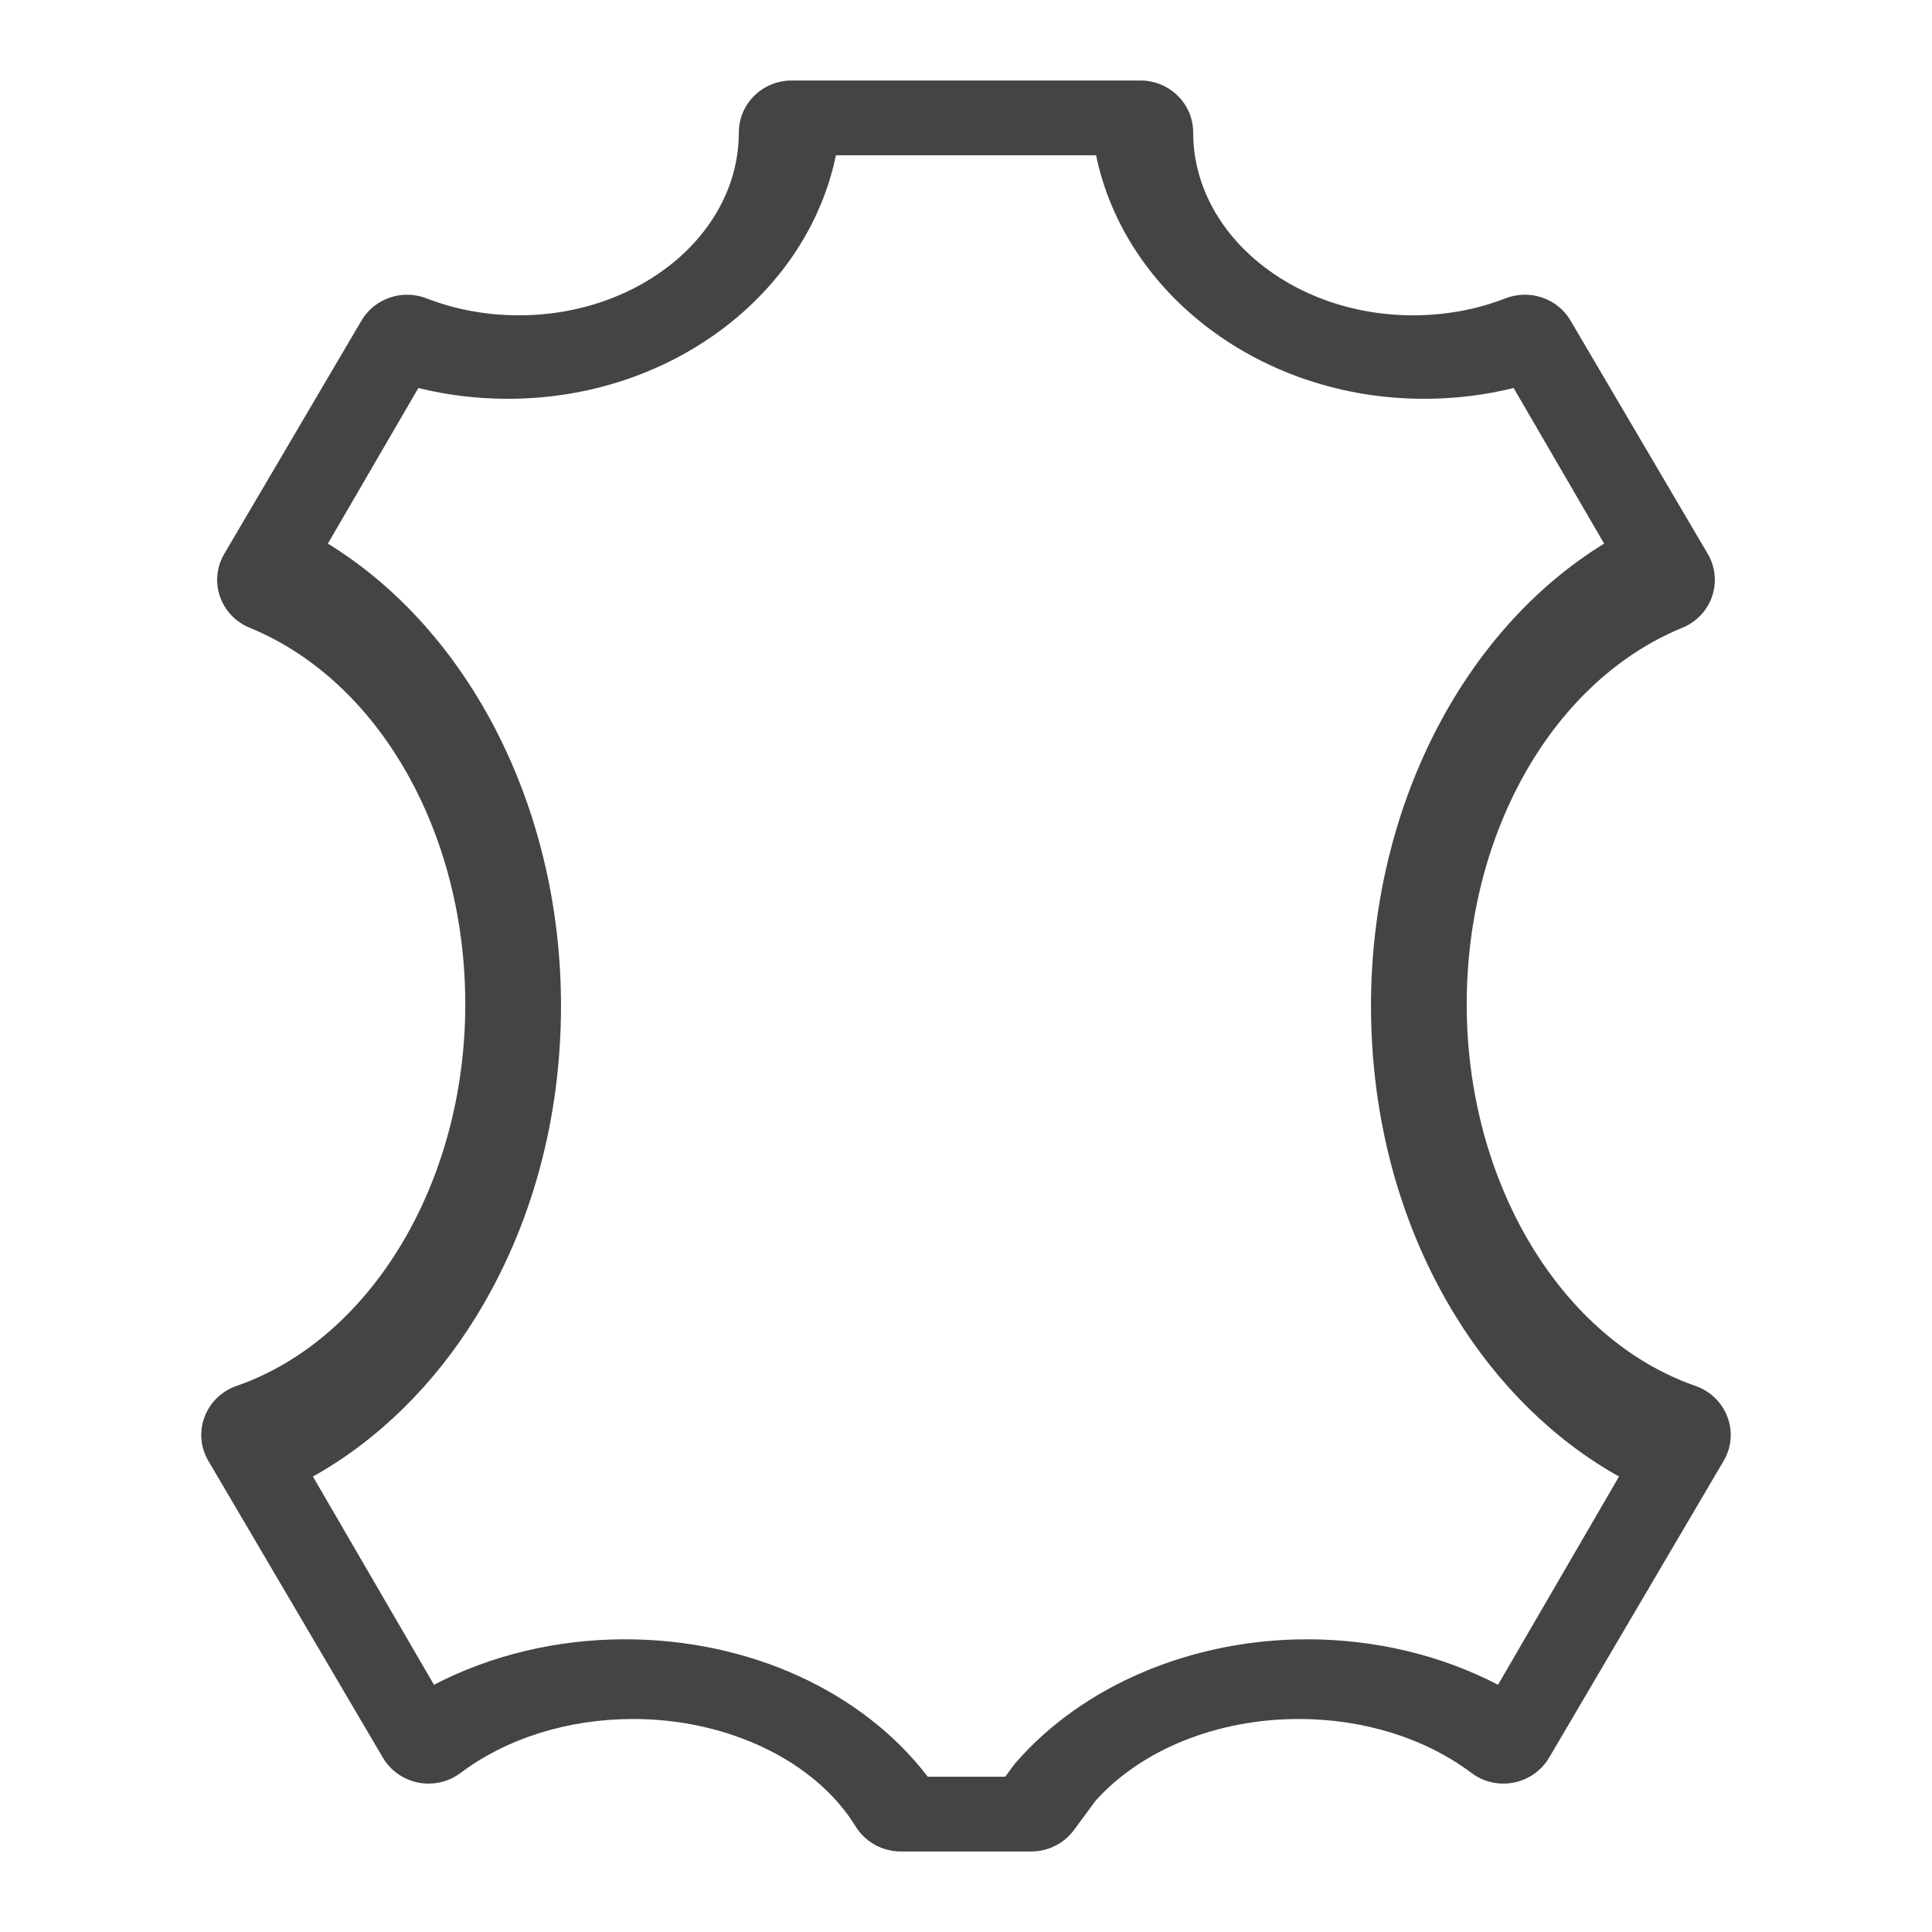 <?xml version="1.0" encoding="UTF-8"?>
<svg width="24px" height="24px" viewBox="0 0 24 24" version="1.1" xmlns="http://www.w3.org/2000/svg" xmlns:xlink="http://www.w3.org/1999/xlink">
    <title>Icons / Key strenghts / Leather</title>
    <g id="Symbols" stroke="none" stroke-width="1" fill="none" fill-rule="evenodd">
        <g id="Icons-/-Key-strenghts-/-Leather">
            <path d="M21.063,17.217 C19.389,16.636 18.22,14.687 18.22,12.476 C18.22,10.334 19.297,8.454 20.899,7.798 C21.073,7.727 21.208,7.585 21.268,7.409 C21.328,7.234 21.309,7.041 21.214,6.88 L19.51,3.983 C19.348,3.706 19.004,3.589 18.702,3.706 C18.341,3.846 17.954,3.917 17.553,3.917 C16.047,3.917 14.822,2.898 14.822,1.645 C14.822,1.289 14.528,1 14.166,1 L9.834,1 C9.472,1 9.178,1.289 9.178,1.645 C9.178,2.898 7.953,3.917 6.447,3.917 C6.046,3.917 5.659,3.846 5.298,3.706 C4.996,3.589 4.652,3.707 4.49,3.983 L2.786,6.88 C2.691,7.041 2.672,7.234 2.732,7.409 C2.793,7.585 2.927,7.727 3.101,7.798 C4.703,8.454 5.78,10.334 5.78,12.476 C5.78,14.687 4.611,16.636 2.937,17.217 C2.753,17.281 2.608,17.422 2.541,17.602 C2.473,17.781 2.49,17.981 2.588,18.147 L4.756,21.834 C4.851,21.995 5.01,22.107 5.195,22.144 C5.38,22.18 5.572,22.137 5.721,22.024 C6.297,21.592 7.059,21.354 7.866,21.354 C9.047,21.354 10.132,21.878 10.629,22.689 C10.748,22.882 10.961,23 11.191,23 L12.809,23 C13.019,23 13.216,22.901 13.34,22.735 L13.609,22.37 C14.179,21.734 15.12,21.354 16.134,21.354 C16.941,21.354 17.703,21.592 18.279,22.024 C18.428,22.137 18.62,22.18 18.805,22.144 C18.99,22.107 19.149,21.995 19.244,21.834 L21.412,18.147 C21.51,17.981 21.527,17.781 21.459,17.602 C21.392,17.422 21.247,17.281 21.063,17.217 Z M18.609,20.929 C17.904,20.562 17.085,20.364 16.236,20.364 C14.802,20.364 13.448,20.939 12.614,21.901 C12.602,21.915 12.591,21.93 12.58,21.944 L12.488,22.071 L11.525,22.071 C10.713,21.01 9.309,20.364 7.764,20.364 C6.916,20.364 6.096,20.562 5.391,20.929 L3.887,18.342 C4.685,17.897 5.389,17.21 5.917,16.351 C6.605,15.233 6.969,13.899 6.969,12.494 C6.969,10.041 5.831,7.833 4.073,6.753 L5.197,4.82 C5.557,4.909 5.929,4.954 6.31,4.954 C8.338,4.954 10.03,3.648 10.384,1.929 L13.616,1.929 C13.97,3.647 15.662,4.954 17.69,4.954 C18.071,4.954 18.443,4.909 18.803,4.82 L19.927,6.753 C18.169,7.833 17.031,10.041 17.031,12.494 C17.031,13.899 17.394,15.233 18.083,16.351 C18.611,17.21 19.315,17.897 20.112,18.342 L18.609,20.929 Z" id="Leather" fill="#444444"></path>
            <rect id="Rectangle" x="0" y="0" width="24" height="24"></rect>
        </g>
    </g>
</svg>